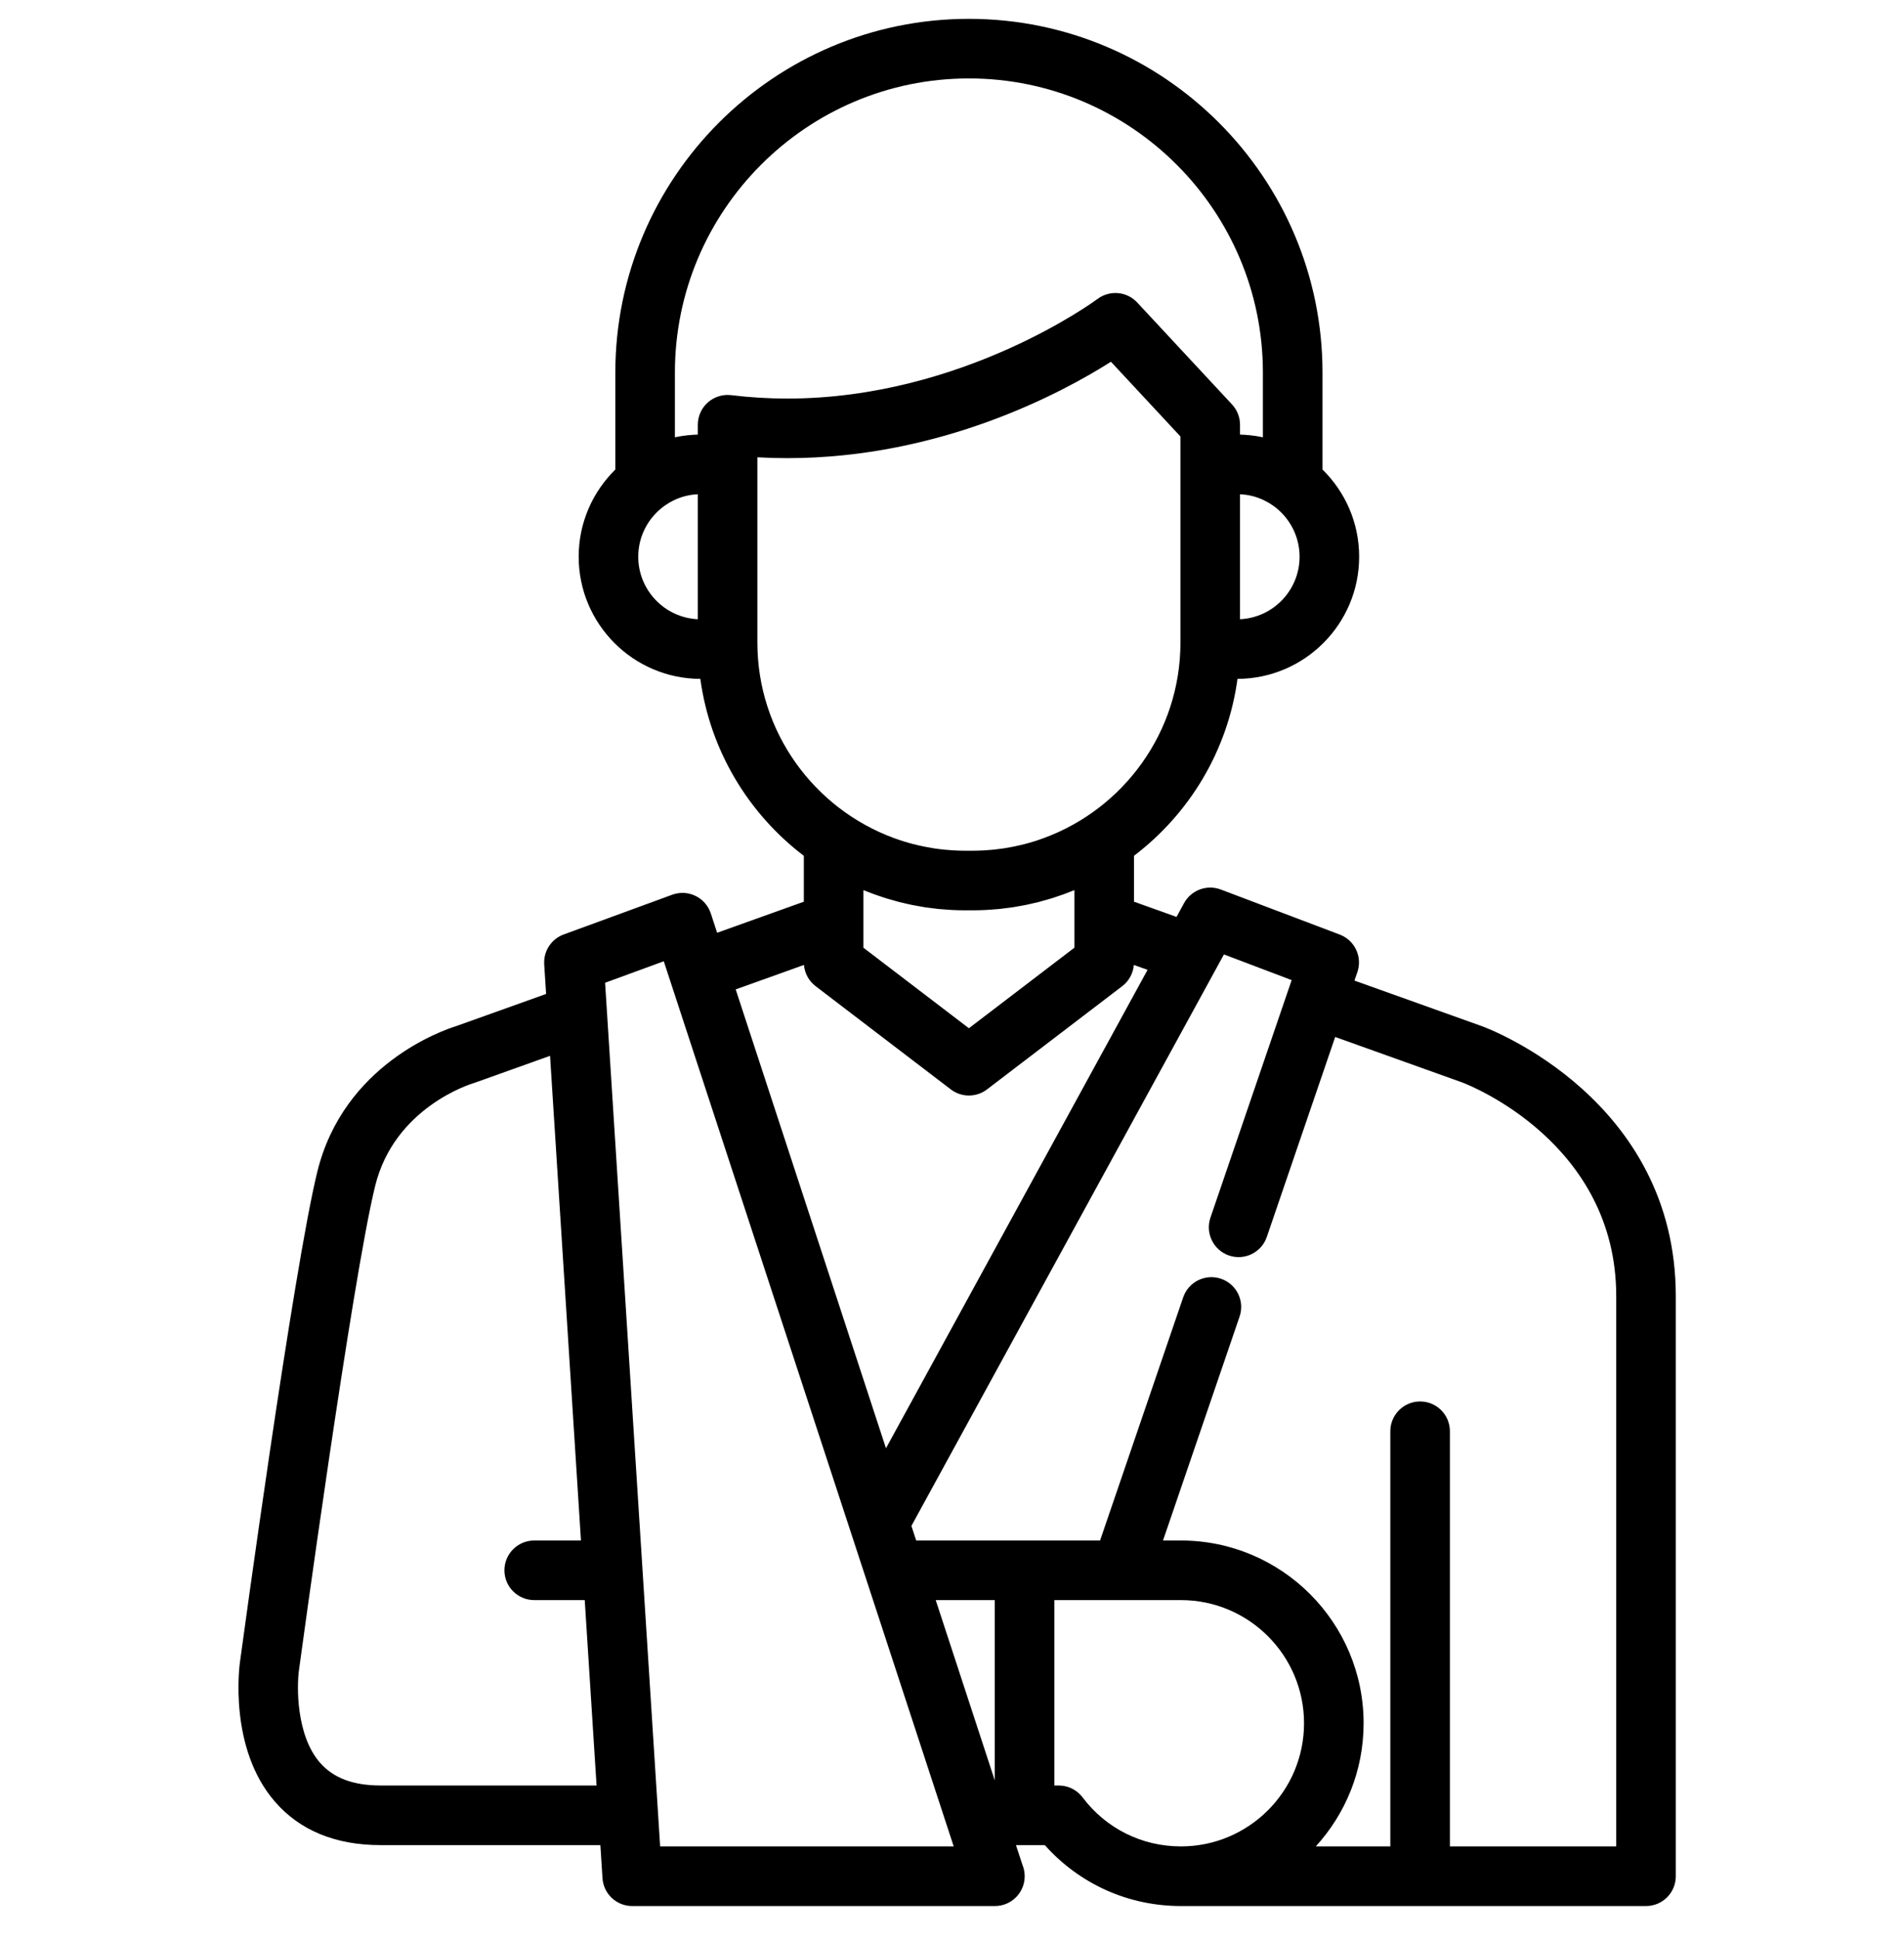 <?xml version="1.0" encoding="UTF-8"?> <svg xmlns="http://www.w3.org/2000/svg" width="56" height="57" viewBox="0 0 56 57" fill="none"><g clip-path="url(#clip0_108_731)"><path d="M43.604 30.177L39.837 28.83L39.923 28.58C40.076 28.132 39.846 27.644 39.404 27.477L35.905 26.152C35.497 25.998 35.036 26.168 34.826 26.551L34.604 26.958L33.353 26.51V25.161C34.978 23.926 36.109 22.076 36.397 19.96C38.371 19.952 39.975 18.344 39.975 16.368C39.975 15.365 39.562 14.457 38.897 13.805V10.954C38.897 5.219 34.231 0.554 28.497 0.554C22.763 0.554 18.098 5.219 18.098 10.954V13.805C17.433 14.458 17.02 15.365 17.02 16.368C17.02 18.344 18.624 19.953 20.598 19.96C20.887 22.076 22.017 23.926 23.642 25.162V26.511L21.092 27.424L20.906 26.855C20.832 26.63 20.67 26.444 20.456 26.34C20.242 26.236 19.995 26.224 19.772 26.305L16.58 27.474C16.215 27.607 15.982 27.965 16.006 28.352L16.062 29.223L13.413 30.17C13.048 30.283 10.111 31.283 9.333 34.449C8.629 37.312 7.121 48.397 7.058 48.862C7.043 48.965 6.717 51.393 8.085 52.969C8.821 53.818 9.868 54.248 11.196 54.248H17.658L17.72 55.218C17.749 55.68 18.132 56.039 18.594 56.039H29.259C29.26 56.039 29.261 56.039 29.262 56.039C29.745 56.039 30.138 55.647 30.138 55.163C30.138 55.044 30.114 54.931 30.072 54.828L29.881 54.248H30.73C31.749 55.39 33.184 56.039 34.733 56.039H48.412C48.896 56.039 49.288 55.647 49.288 55.163V38.108C49.288 32.347 43.845 30.267 43.604 30.177ZM11.196 52.495C10.39 52.495 9.806 52.276 9.412 51.825C8.711 51.023 8.727 49.59 8.793 49.103C8.809 48.989 10.352 37.64 11.034 34.867C11.601 32.563 13.838 31.872 13.929 31.845C13.947 31.84 13.965 31.834 13.983 31.827L16.178 31.042L17.087 45.292H15.713C15.229 45.292 14.836 45.684 14.836 46.168C14.836 46.652 15.229 47.044 15.713 47.044H17.198L17.546 52.495H11.196ZM37.171 14.707C37.212 14.726 37.253 14.748 37.292 14.77C37.303 14.776 37.313 14.782 37.324 14.788C37.361 14.811 37.397 14.834 37.433 14.859C37.443 14.866 37.453 14.873 37.464 14.88C37.923 15.215 38.223 15.757 38.223 16.368C38.223 17.353 37.445 18.16 36.471 18.206V14.532C36.48 14.532 36.488 14.532 36.496 14.533C36.538 14.536 36.58 14.54 36.621 14.545C36.634 14.547 36.648 14.548 36.661 14.55C36.775 14.567 36.886 14.595 36.992 14.632C36.995 14.633 36.998 14.634 37.002 14.636C37.051 14.653 37.099 14.673 37.146 14.694C37.154 14.698 37.163 14.703 37.171 14.707ZM20.524 18.206C19.55 18.16 18.772 17.353 18.772 16.368C18.772 15.757 19.072 15.215 19.532 14.88C19.542 14.873 19.552 14.867 19.561 14.86C19.597 14.835 19.634 14.81 19.672 14.788C19.682 14.782 19.692 14.776 19.703 14.77C19.742 14.748 19.782 14.726 19.824 14.707C19.832 14.703 19.841 14.698 19.849 14.694C19.896 14.673 19.944 14.653 19.993 14.636C19.997 14.635 20 14.633 20.003 14.632C20.109 14.595 20.22 14.567 20.334 14.55C20.348 14.548 20.361 14.547 20.374 14.545C20.416 14.54 20.457 14.536 20.499 14.533C20.507 14.533 20.516 14.533 20.524 14.532V18.206H20.524ZM20.819 11.832C20.631 11.999 20.524 12.237 20.524 12.488V12.777C20.506 12.778 20.487 12.779 20.469 12.78C20.444 12.781 20.42 12.782 20.396 12.783C20.358 12.786 20.32 12.789 20.282 12.792C20.263 12.794 20.244 12.795 20.225 12.797C20.179 12.802 20.133 12.808 20.087 12.815C20.077 12.817 20.067 12.818 20.057 12.819C19.988 12.83 19.919 12.842 19.85 12.857V10.954C19.85 6.185 23.73 2.306 28.497 2.306C33.265 2.306 37.144 6.186 37.144 10.954V12.857C37.076 12.842 37.007 12.83 36.938 12.819C36.928 12.818 36.918 12.816 36.908 12.815C36.862 12.808 36.816 12.802 36.77 12.797C36.751 12.795 36.732 12.794 36.713 12.792C36.675 12.789 36.637 12.786 36.599 12.783C36.574 12.782 36.55 12.781 36.526 12.78C36.508 12.779 36.489 12.778 36.471 12.777V12.488C36.471 12.267 36.387 12.053 36.236 11.891L33.447 8.893C33.313 8.75 33.142 8.661 32.961 8.628C32.728 8.587 32.48 8.639 32.279 8.79C32.239 8.82 28.32 11.718 23.157 11.718C22.604 11.718 22.048 11.684 21.506 11.618C21.257 11.588 21.007 11.666 20.819 11.832ZM22.276 18.892V13.769V13.445C22.569 13.462 22.863 13.47 23.157 13.47C27.678 13.47 31.255 11.537 32.675 10.636L34.719 12.833V13.769V18.892C34.719 21.527 33.044 23.779 30.703 24.639C30.701 24.64 30.699 24.641 30.697 24.641C30.511 24.71 30.321 24.769 30.127 24.819C30.126 24.819 30.126 24.819 30.125 24.819C30.037 24.842 29.948 24.862 29.858 24.881C29.839 24.885 29.82 24.889 29.801 24.893C29.72 24.909 29.639 24.924 29.557 24.936C29.545 24.938 29.533 24.941 29.521 24.943C29.429 24.956 29.336 24.968 29.243 24.978C29.222 24.98 29.2 24.982 29.179 24.984C29.106 24.991 29.033 24.996 28.959 25.001C28.933 25.002 28.907 25.004 28.88 25.005C28.787 25.009 28.693 25.012 28.599 25.012H28.396C28.302 25.012 28.208 25.009 28.115 25.005C28.088 25.004 28.062 25.002 28.036 25.001C27.962 24.996 27.889 24.991 27.816 24.984C27.795 24.982 27.773 24.98 27.752 24.978C27.659 24.968 27.566 24.957 27.474 24.943C27.462 24.941 27.45 24.938 27.437 24.936C27.356 24.923 27.274 24.909 27.194 24.893C27.174 24.889 27.155 24.885 27.136 24.881C27.046 24.862 26.958 24.842 26.87 24.819C26.869 24.819 26.869 24.819 26.868 24.819C26.674 24.769 26.484 24.71 26.298 24.642C26.296 24.641 26.293 24.64 26.29 24.639C23.95 23.779 22.276 21.527 22.276 18.892ZM31.6 26.171V27.863L28.497 30.231L25.394 27.863V26.171C25.485 26.208 25.576 26.242 25.668 26.276C25.678 26.28 25.688 26.284 25.698 26.288C25.8 26.325 25.903 26.36 26.007 26.393C26.027 26.399 26.048 26.407 26.069 26.413C26.163 26.442 26.259 26.469 26.354 26.494C26.385 26.503 26.415 26.512 26.446 26.52C26.534 26.542 26.622 26.562 26.711 26.581C26.75 26.59 26.789 26.599 26.829 26.607C26.912 26.624 26.995 26.638 27.078 26.652C27.124 26.66 27.169 26.669 27.215 26.676C27.297 26.688 27.378 26.697 27.46 26.707C27.508 26.713 27.557 26.72 27.606 26.725C27.693 26.733 27.78 26.739 27.867 26.745C27.911 26.748 27.955 26.752 27.999 26.754C28.131 26.761 28.263 26.764 28.396 26.764H28.599C28.731 26.764 28.864 26.761 28.995 26.754C29.04 26.752 29.084 26.747 29.128 26.745C29.215 26.739 29.302 26.733 29.389 26.725C29.438 26.72 29.487 26.713 29.536 26.707C29.617 26.697 29.698 26.688 29.779 26.676C29.825 26.669 29.871 26.66 29.916 26.652C30 26.638 30.083 26.624 30.166 26.607C30.205 26.599 30.244 26.59 30.284 26.581C30.372 26.561 30.461 26.542 30.548 26.52C30.579 26.512 30.61 26.502 30.64 26.494C30.736 26.469 30.831 26.442 30.926 26.413C30.947 26.407 30.967 26.399 30.988 26.393C31.092 26.36 31.195 26.325 31.297 26.288C31.307 26.284 31.317 26.28 31.327 26.276C31.419 26.242 31.51 26.208 31.6 26.171ZM23.646 28.37C23.667 28.616 23.789 28.842 23.987 28.993L27.966 32.03C28.123 32.15 28.31 32.209 28.497 32.209C28.684 32.209 28.872 32.15 29.029 32.03L33.008 28.993C33.206 28.842 33.328 28.615 33.348 28.37L33.752 28.514L26.058 42.58L21.638 29.089L23.646 28.37ZM19.416 54.286L17.797 28.894L19.523 28.262L25.277 45.822L25.48 46.441C25.48 46.441 25.48 46.441 25.48 46.441L28.05 54.286H19.416ZM29.258 52.345L27.521 47.044H29.258V52.345ZM34.733 54.286C33.586 54.286 32.532 53.761 31.84 52.844C31.838 52.842 31.837 52.84 31.835 52.838C31.821 52.82 31.806 52.802 31.791 52.785C31.786 52.78 31.781 52.774 31.776 52.769C31.762 52.754 31.748 52.74 31.733 52.727C31.726 52.72 31.719 52.714 31.712 52.707C31.698 52.695 31.683 52.684 31.669 52.673C31.66 52.667 31.652 52.66 31.643 52.654C31.629 52.644 31.614 52.635 31.599 52.625C31.59 52.62 31.581 52.614 31.572 52.609C31.556 52.6 31.539 52.592 31.523 52.584C31.514 52.58 31.506 52.575 31.497 52.571C31.48 52.564 31.462 52.557 31.444 52.55C31.436 52.547 31.427 52.544 31.418 52.541C31.4 52.535 31.383 52.53 31.365 52.525C31.355 52.523 31.345 52.52 31.335 52.518C31.319 52.514 31.302 52.511 31.285 52.508C31.273 52.506 31.261 52.504 31.249 52.503C31.234 52.501 31.219 52.5 31.205 52.499C31.189 52.498 31.174 52.497 31.159 52.496C31.153 52.496 31.147 52.495 31.141 52.495H31.01V47.044H32.981H34.733C36.73 47.044 38.354 48.669 38.354 50.665C38.354 52.662 36.73 54.286 34.733 54.286ZM42.644 54.286V42.08C42.644 41.596 42.252 41.204 41.768 41.204C41.284 41.204 40.892 41.596 40.892 42.08V54.286H38.699C39.572 53.331 40.106 52.059 40.106 50.665C40.106 47.702 37.696 45.292 34.733 45.292H34.206L36.458 38.709C36.615 38.252 36.371 37.753 35.913 37.597C35.455 37.441 34.957 37.684 34.8 38.142L32.355 45.292H26.947L26.853 45.006L26.806 44.863L35.998 28.061L37.99 28.816L35.601 35.8C35.445 36.258 35.689 36.756 36.147 36.913C36.604 37.069 37.103 36.825 37.259 36.367L39.27 30.488L43.007 31.825C43.245 31.915 47.536 33.612 47.536 38.108V54.286H42.644V54.286Z" fill="black"></path></g><defs><clipPath id="clip0_108_731"><rect width="55.484" height="55.484" fill="white" transform="translate(0.409 0.554)"></rect></clipPath></defs></svg> 